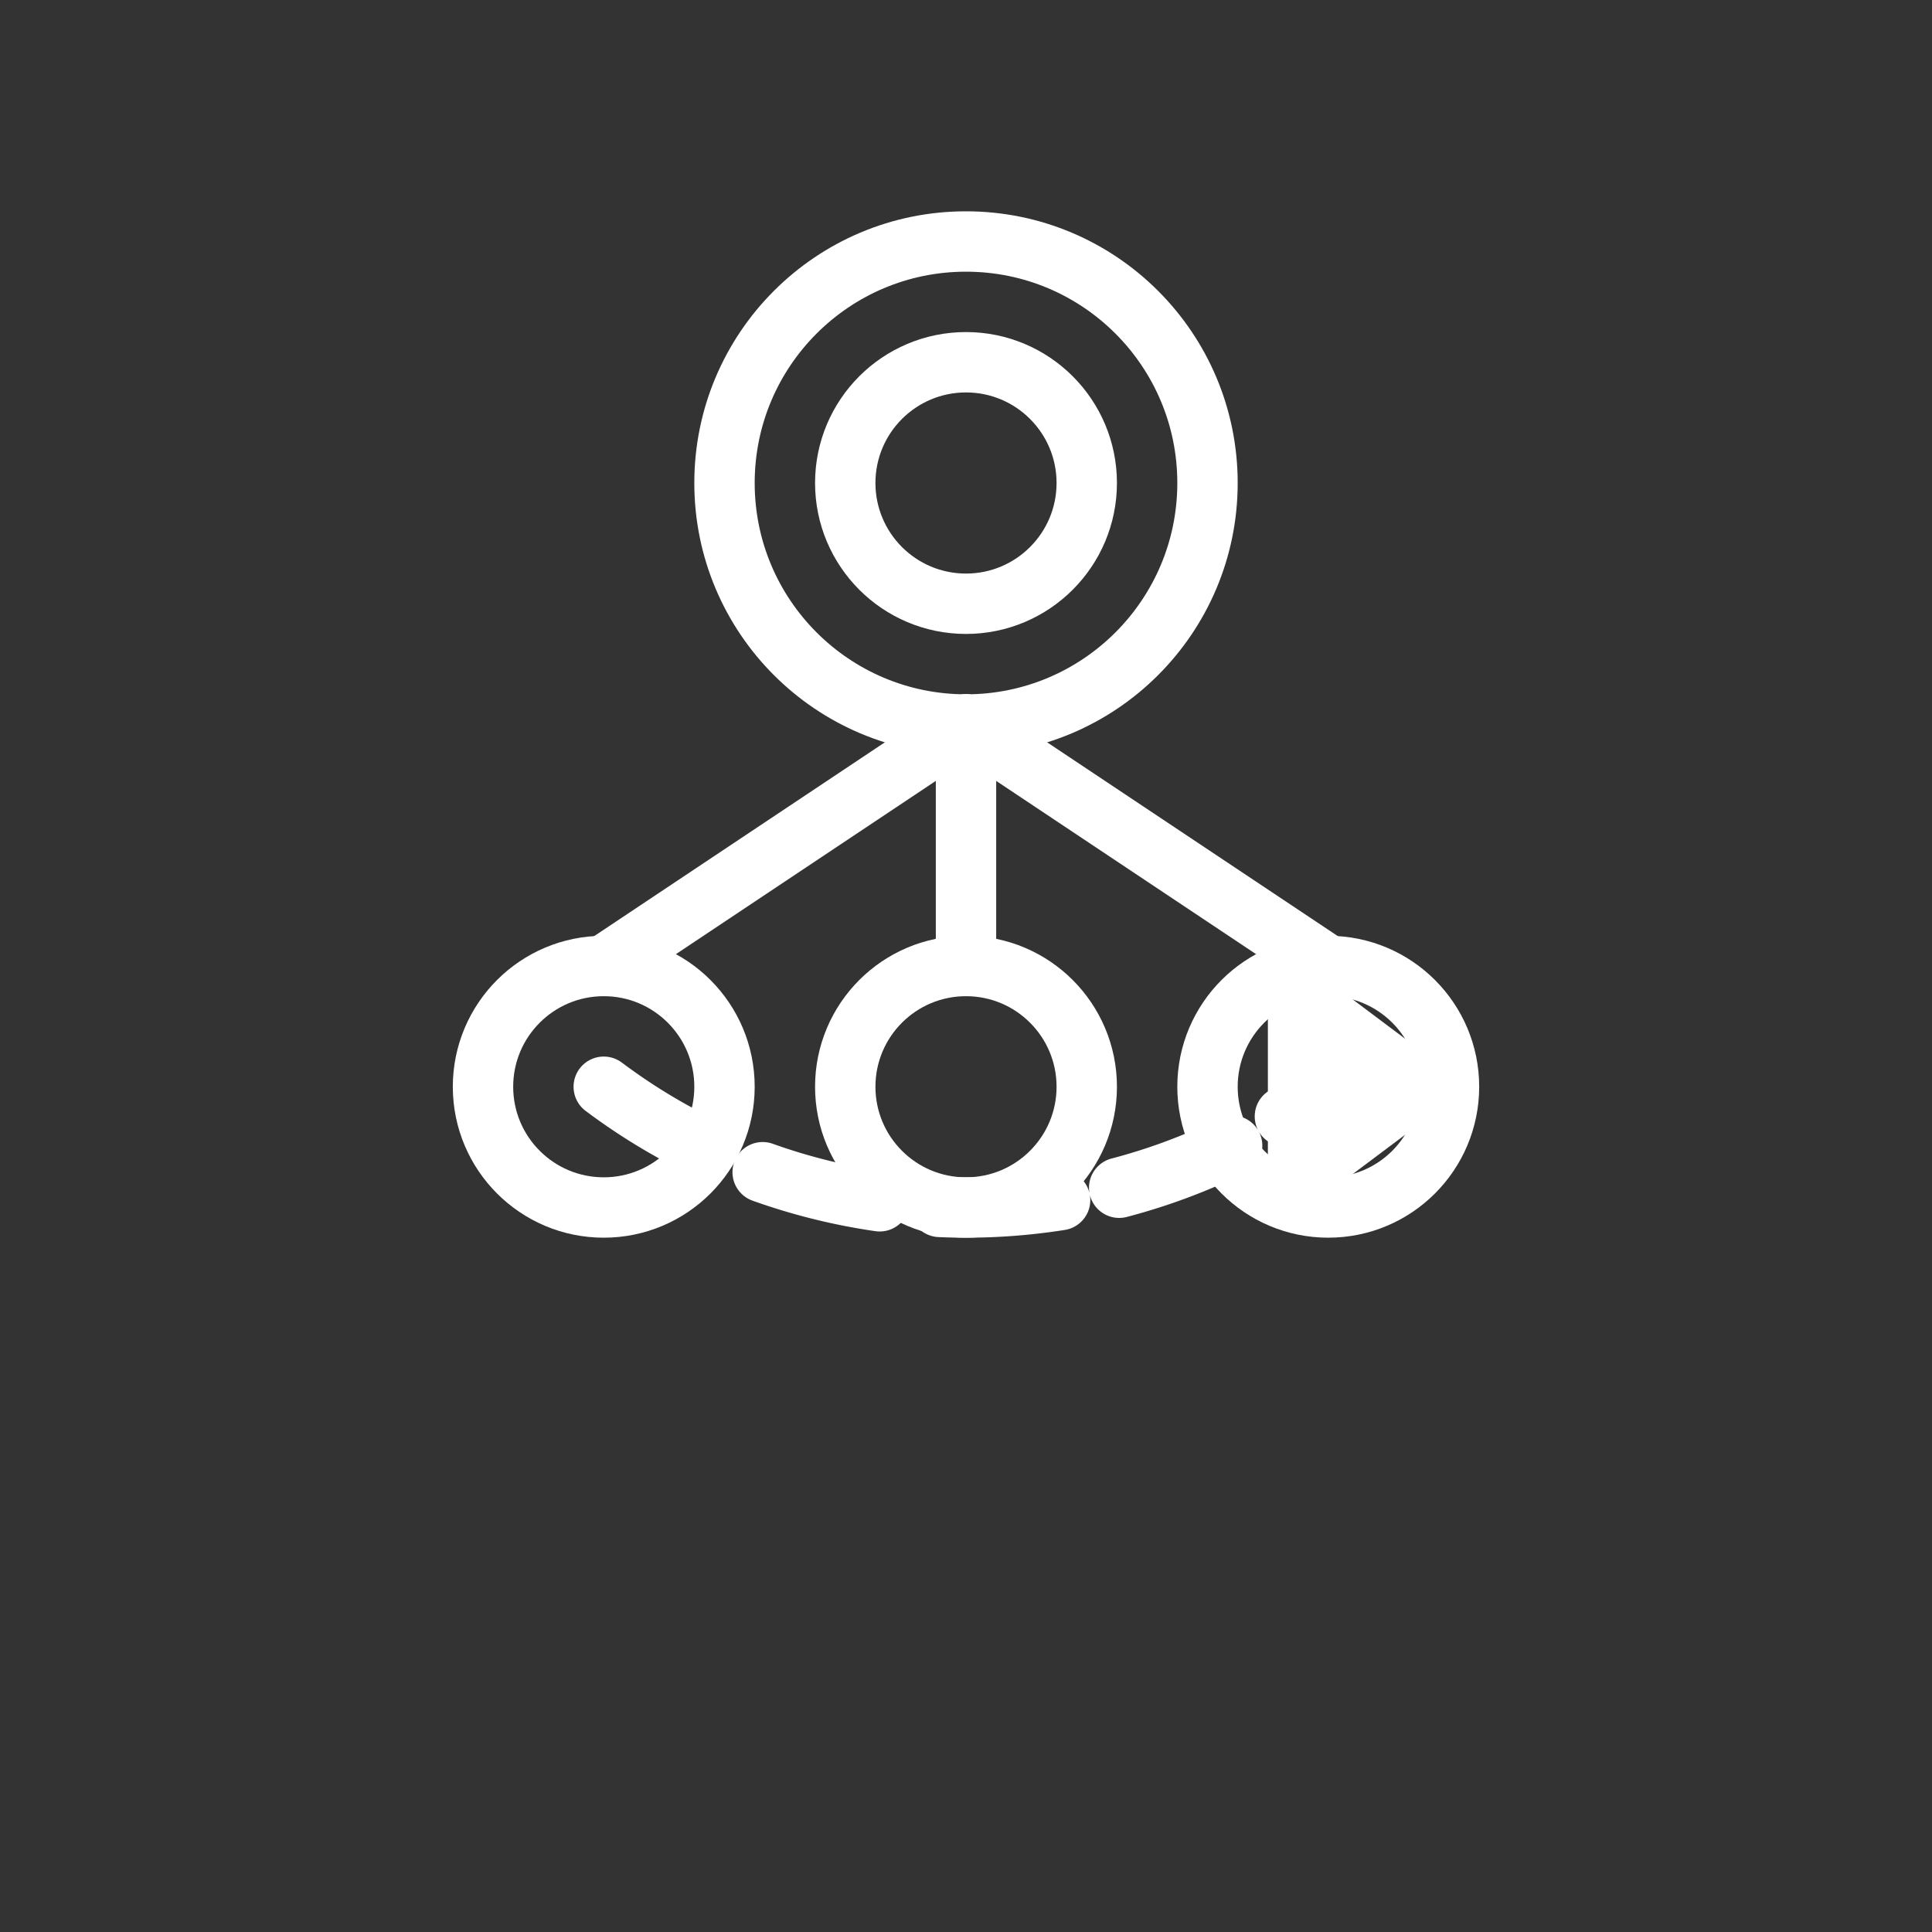 <svg xmlns="http://www.w3.org/2000/svg" width="128" height="128" viewBox="0 0 64 64" fill="none" stroke="white" stroke-width="2" stroke-linecap="round" stroke-linejoin="round">
  <rect x="0" y="0" width="64" height="64" fill="#333333" stroke="none"/>
  <!-- Central Top Gear -->
  <circle cx="32" cy="16" r="4" stroke="white" />
  <circle cx="32" cy="16" r="8" stroke="white" />
  
  <!-- Connection lines -->
  <line x1="32" y1="24" x2="20" y2="32" />
  <line x1="32" y1="24" x2="44" y2="32" />
  <line x1="32" y1="24" x2="32" y2="32" />

  <!-- Bottom Gears -->
  <circle cx="20" cy="36" r="4" stroke="white" />
  <circle cx="32" cy="36" r="4" stroke="white" />
  <circle cx="44" cy="36" r="4" stroke="white" />

  <!-- Curved Arrow -->
  <path d="M20,36 A20,20 0 0,0 44,36" stroke="white" fill="none" stroke-dasharray="4 2"/>
  <polygon points="43,33 47,36 43,39" fill="white"/>
</svg>
